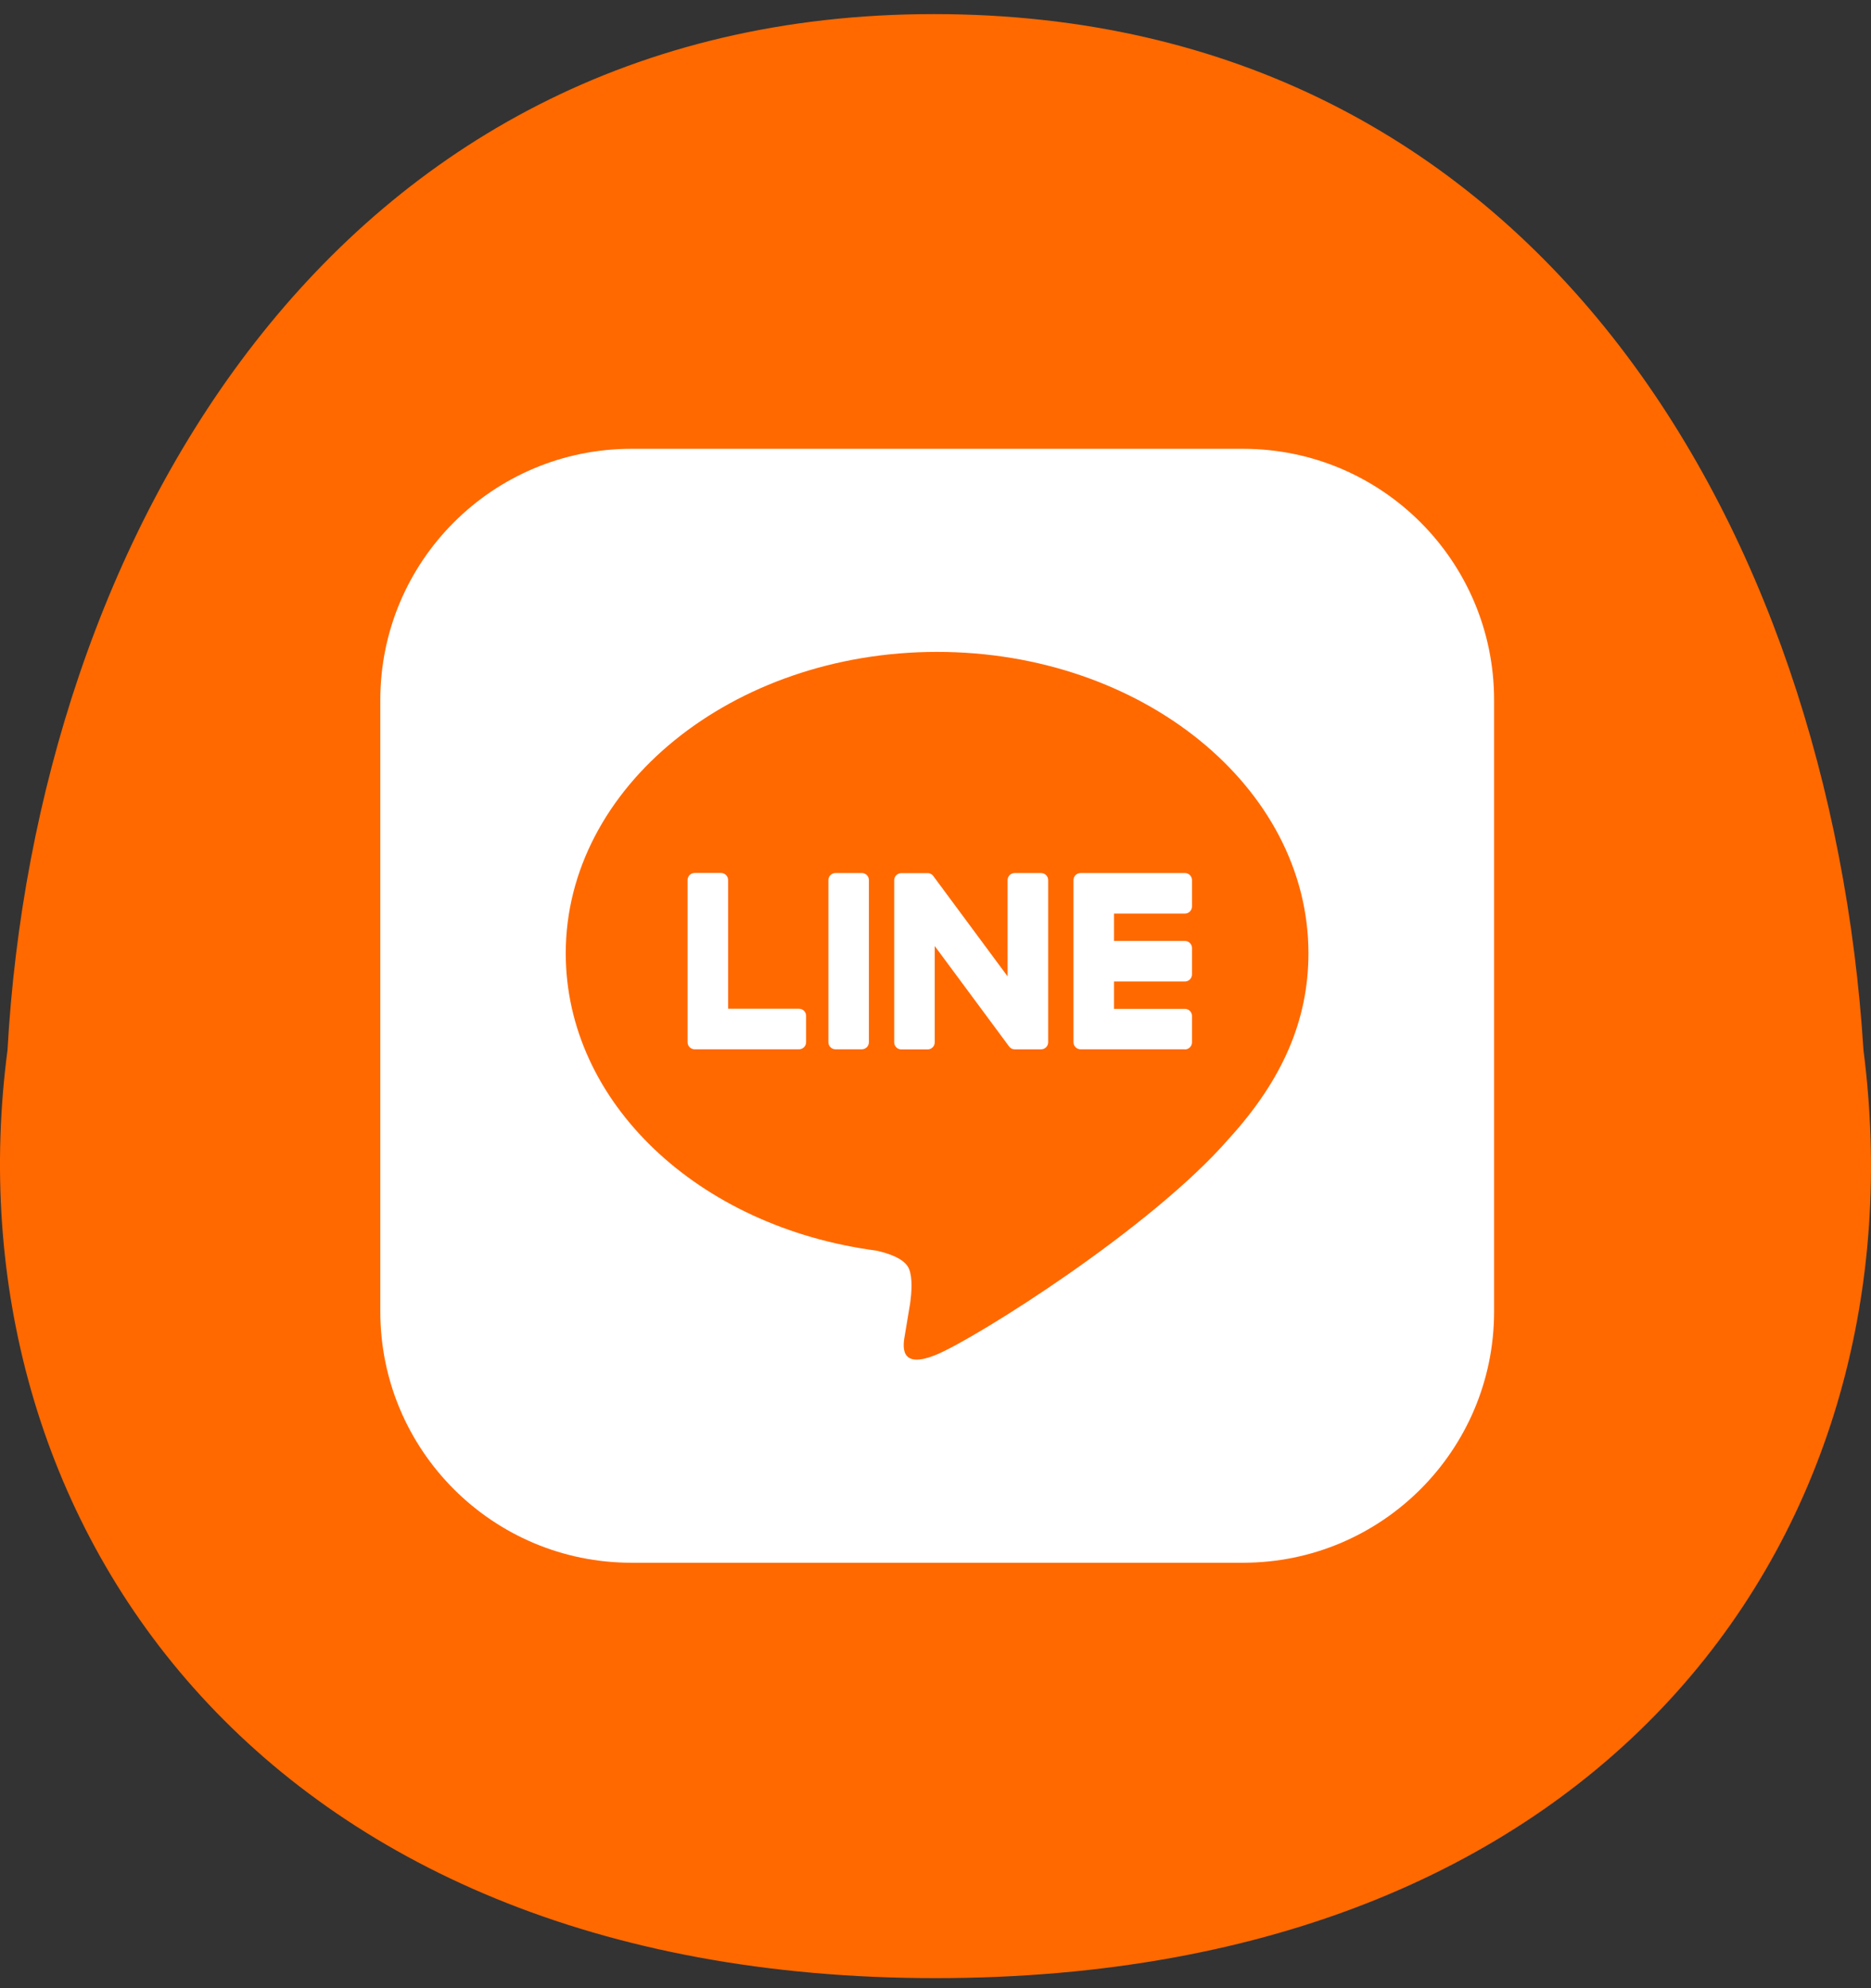 <?xml version="1.0" encoding="UTF-8"?> <svg xmlns="http://www.w3.org/2000/svg" width="64" height="68" viewBox="0 0 64 68" fill="none"><rect x="0" y="0" width="64" height="68" fill="#333333" stroke="none"/><path d="M31.943 0.482C52.568 0.482 62.62 18.118 63.742 35.913C65.826 52.105 55.246 67.656 32 67.656C8.754 67.656 -1.827 51.785 0.257 35.913C1.219 18.599 11.319 0.482 31.943 0.482Z" fill="#FF6900"></path><path d="M42.519 15.35H21.598C16.854 15.35 13.009 19.195 13.009 23.939V44.86C13.009 49.603 16.854 53.449 21.598 53.449H42.519C47.262 53.449 51.107 49.603 51.107 44.86V23.939C51.107 19.195 47.262 15.35 42.519 15.35Z" fill="white"></path><path d="M44.757 32.604C44.757 26.92 39.059 22.296 32.055 22.296C25.051 22.296 19.352 26.92 19.352 32.604C19.352 37.7 23.872 41.967 29.976 42.774C30.389 42.864 30.952 43.047 31.095 43.4C31.224 43.722 31.179 44.224 31.137 44.549C31.137 44.549 30.988 45.446 30.956 45.636C30.9 45.958 30.701 46.892 32.056 46.321C33.412 45.749 39.371 42.013 42.035 38.946C43.876 36.927 44.757 34.879 44.757 32.604Z" fill="#FF6900"></path><path d="M40.531 35.888H36.963C36.828 35.888 36.72 35.78 36.72 35.645V35.642V30.108V30.102C36.72 29.968 36.828 29.859 36.963 29.859H40.531C40.664 29.859 40.774 29.969 40.774 30.102V31.003C40.774 31.138 40.665 31.246 40.531 31.246H38.106V32.182H40.531C40.664 32.182 40.774 32.291 40.774 32.425V33.326C40.774 33.461 40.665 33.569 40.531 33.569H38.106V34.505H40.531C40.664 34.505 40.774 34.614 40.774 34.748V35.649C40.774 35.783 40.665 35.892 40.531 35.892V35.888Z" fill="white"></path><path d="M27.331 35.888C27.464 35.888 27.574 35.779 27.574 35.645V34.743C27.574 34.61 27.464 34.501 27.331 34.501H24.906V30.1C24.906 29.967 24.796 29.857 24.663 29.857H23.761C23.627 29.857 23.519 29.965 23.519 30.1V35.64V35.645C23.519 35.779 23.627 35.888 23.761 35.888H27.33H27.331Z" fill="white"></path><path d="M29.479 29.859H28.579C28.445 29.859 28.336 29.968 28.336 30.102V35.645C28.336 35.779 28.445 35.888 28.579 35.888H29.479C29.613 35.888 29.722 35.779 29.722 35.645V30.102C29.722 29.968 29.613 29.859 29.479 29.859Z" fill="white"></path><path d="M35.61 29.859H34.709C34.574 29.859 34.466 29.968 34.466 30.102V33.394L31.93 29.969C31.924 29.96 31.917 29.952 31.911 29.944C31.911 29.944 31.911 29.944 31.91 29.942C31.905 29.938 31.9 29.932 31.895 29.927C31.894 29.926 31.892 29.925 31.891 29.923C31.886 29.92 31.882 29.916 31.878 29.913C31.875 29.912 31.873 29.909 31.87 29.908C31.867 29.904 31.862 29.902 31.857 29.9C31.855 29.898 31.852 29.896 31.85 29.895C31.845 29.892 31.842 29.89 31.837 29.888C31.835 29.887 31.832 29.885 31.83 29.884C31.825 29.882 31.82 29.879 31.816 29.878C31.813 29.878 31.811 29.876 31.807 29.876C31.802 29.875 31.798 29.872 31.793 29.871C31.791 29.871 31.787 29.87 31.785 29.869C31.78 29.869 31.775 29.866 31.77 29.865C31.767 29.865 31.763 29.865 31.76 29.864C31.755 29.864 31.751 29.863 31.747 29.863C31.742 29.863 31.738 29.863 31.733 29.863C31.731 29.863 31.727 29.863 31.725 29.863H30.83C30.696 29.863 30.587 29.971 30.587 30.106V35.649C30.587 35.782 30.695 35.892 30.83 35.892H31.731C31.866 35.892 31.974 35.783 31.974 35.649V32.357L34.514 35.787C34.531 35.812 34.553 35.832 34.577 35.848C34.577 35.848 34.579 35.849 34.579 35.85C34.584 35.854 34.589 35.856 34.594 35.86C34.597 35.861 34.599 35.862 34.602 35.863C34.605 35.866 34.61 35.867 34.614 35.869C34.617 35.872 34.622 35.873 34.625 35.874C34.628 35.874 34.63 35.876 34.633 35.876C34.639 35.879 34.643 35.88 34.649 35.881C34.649 35.881 34.652 35.881 34.653 35.881C34.673 35.886 34.694 35.889 34.716 35.889H35.611C35.745 35.889 35.854 35.781 35.854 35.647V30.103C35.854 29.97 35.746 29.86 35.611 29.86L35.61 29.859Z" fill="white"></path></svg> 